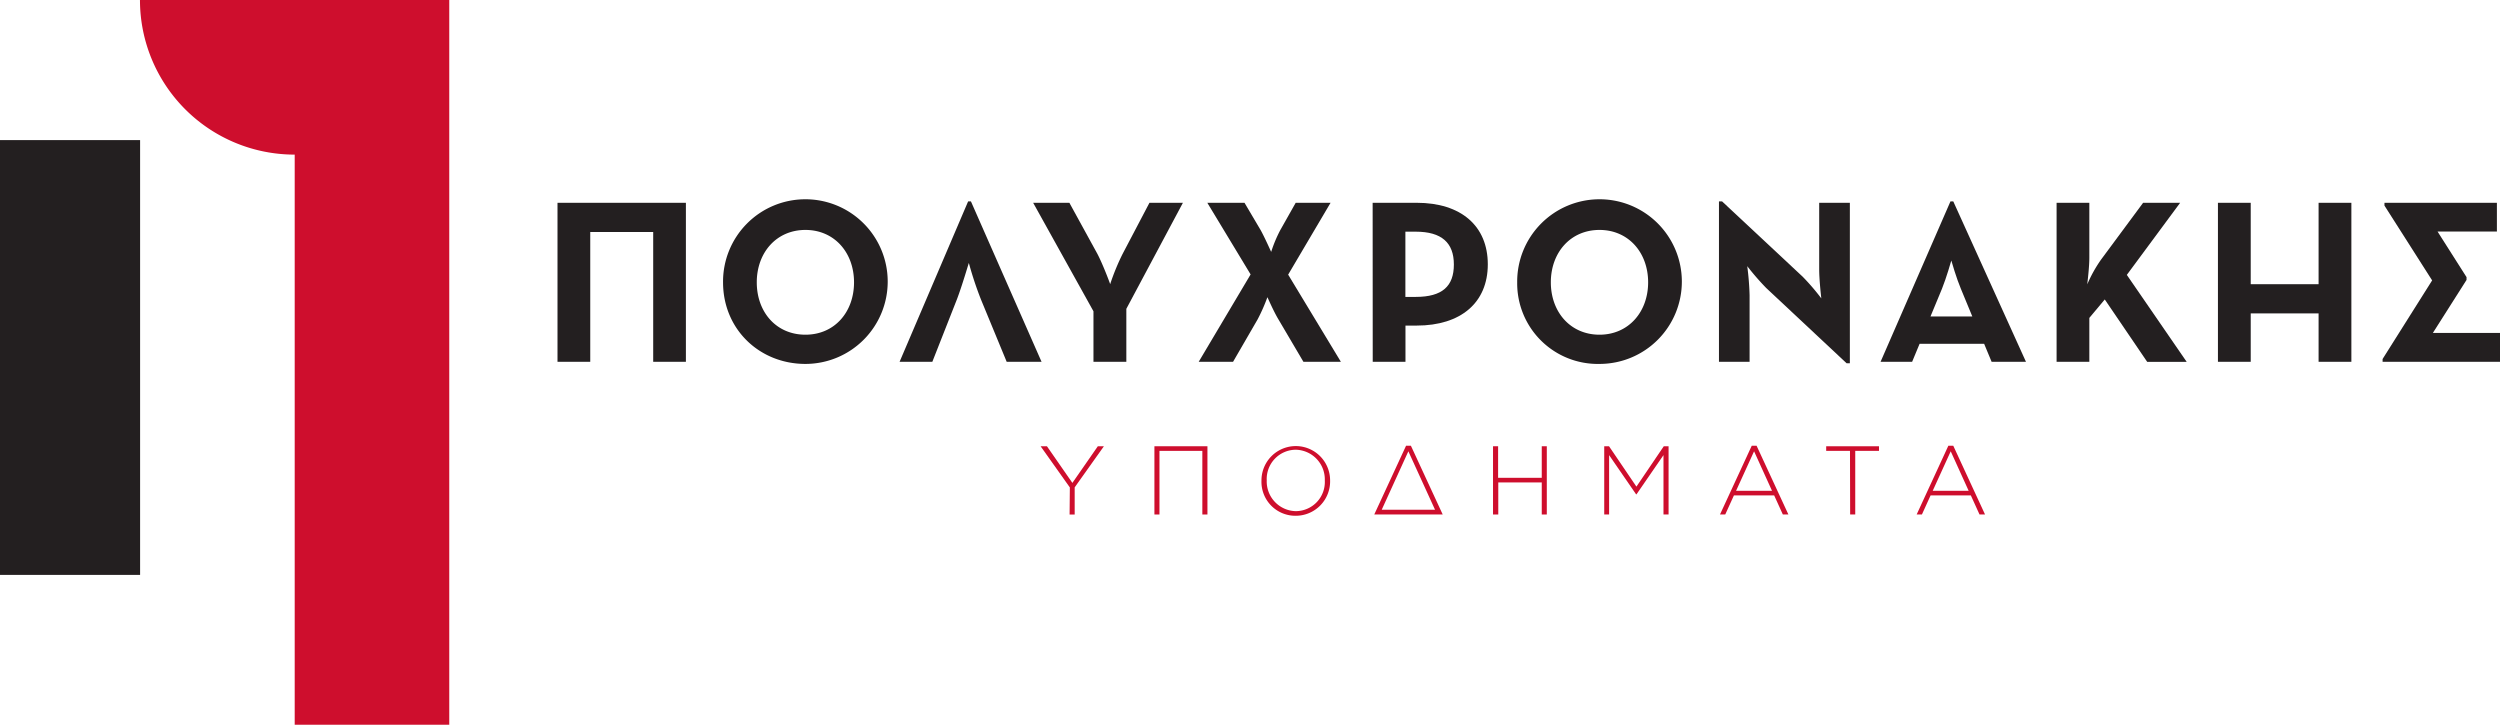 <svg xmlns="http://www.w3.org/2000/svg" viewBox="0 0 589.41 170.86"><defs><style>.cls-1{fill:#231f20;}.cls-2{fill:#ce0e2d;}</style></defs><g id="Layer_2" data-name="Layer 2"><g id="Layer_1-2" data-name="Layer 1"><rect class="cls-1" y="33.03" width="33.03" height="102.51"/><path class="cls-2" d="M33,0A36.45,36.45,0,0,0,69.48,36.45V170.86h36.44V0Z"/><path class="cls-1" d="M161.71,47.81V85.3H154V54.7H139.16V85.3h-7.72V47.81Z"/><path class="cls-1" d="M170.47,66.56A19.41,19.41,0,1,1,189.89,85.8C179.07,85.8,170.47,77.64,170.47,66.56Zm30.88,0c0-7-4.63-12.35-11.46-12.35s-11.47,5.34-11.47,12.35S183,78.91,189.89,78.91,201.35,73.55,201.35,66.56Z"/><path class="cls-1" d="M245.56,85.3h-8.22l-6.06-14.68A83.44,83.44,0,0,1,228.42,62c-.12.29-1.6,5.41-2.82,8.59L219.81,85.3h-7.72l16.16-37.82h.66Z"/><path class="cls-1" d="M257.8,73.39,243.58,47.81h8.54l6.62,12.07c1.32,2.54,2.86,6.68,3,7.11a53.69,53.69,0,0,1,2.92-7.11L271,47.81h7.89l-13.34,25V85.3H257.8Z"/><path class="cls-1" d="M294.85,64.7,284.64,47.81h8.77l3.81,6.45c1,1.81,2.31,4.8,2.48,5.12a31.23,31.23,0,0,1,2.14-5.12l3.64-6.45h8.22l-10,16.94L316.13,85.3H307.3l-5.89-10c-1.1-1.82-2.48-5-2.6-5.23a41.93,41.93,0,0,1-2.31,5.23l-5.79,10h-8.1Z"/><path class="cls-1" d="M323.62,47.81H334c10.48,0,16.77,5.47,16.77,14.51S344.41,76.76,334,76.76h-2.64V85.3h-7.72ZM333.77,70c6.28,0,9-2.52,9-7.64s-2.87-7.74-9-7.74h-2.43V70Z"/><path class="cls-1" d="M357.7,66.56A19.41,19.41,0,1,1,377.1,85.8,19,19,0,0,1,357.7,66.56Zm30.87,0c0-7-4.63-12.35-11.47-12.35s-11.47,5.34-11.47,12.35,4.63,12.35,11.47,12.35S388.57,73.55,388.57,66.56Z"/><path class="cls-1" d="M416.4,67.89a59.67,59.67,0,0,1-4.46-5.14,66.32,66.32,0,0,1,.55,6.85V85.3h-7.22V47.48H406L425,65.23a52.86,52.86,0,0,1,4.4,5.12s-.5-4.24-.5-6.83V47.81h7.23V85.64h-.77Z"/><path class="cls-1" d="M459.85,47.48h.66L477.65,85.3h-8.1l-1.76-4.24H452.57l-1.76,4.24h-7.44ZM465,74.61l-2.69-6.51c-1.05-2.48-2.15-6.29-2.26-6.68-.05.18-1.16,4.08-2.21,6.68l-2.7,6.51Z"/><path class="cls-1" d="M495.35,61.21l9.92-13.4H514l-12.57,17,14.11,20.5h-9.31l-10-14.71-3.64,4.35V85.3h-7.72V47.81h7.72V60.76c0,1.83-.28,4.42-.49,6.28A32,32,0,0,1,495.35,61.21Z"/><path class="cls-1" d="M522.91,47.81h7.73V67h16V47.81h7.73V85.3h-7.73V73.89h-16V85.3h-7.73Z"/><path class="cls-1" d="M581.52,65.34V66l-7.94,12.5h15.83V85.3H561.73v-.66l11.68-18.53L562.17,48.47v-.66h26.51v6.77h-14Z"/><path class="cls-2" d="M252.23,114.92l-6.89-9.71h1.49l6,8.64,6-8.64h1.43l-6.89,9.69v6.4h-1.2Z"/><path class="cls-2" d="M272.17,105.21h12.5V121.3h-1.2v-15H273.36v15h-1.19Z"/><path class="cls-2" d="M297.41,113.29v0a8.09,8.09,0,1,1,16.18-.06s0,0,0,.06a8.11,8.11,0,0,1-8.11,8.31A8,8,0,0,1,297.41,113.29Zm14.93,0v0a7,7,0,0,0-6.86-7.26,6.9,6.9,0,0,0-6.83,7.2v.06a7,7,0,0,0,6.86,7.22A6.87,6.87,0,0,0,312.34,113.29Z"/><path class="cls-2" d="M331.5,105.09h1.14l7.5,16.21H324Zm.54,1.31-6.28,13.78h12.57Z"/><path class="cls-2" d="M352,105.21h1.2v7.44h10.29v-7.44h1.19V121.3h-1.19v-7.56H353.24v7.56H352Z"/><path class="cls-2" d="M378.22,105.21h1.13l6.46,9.52,6.45-9.52h1.13V121.3h-1.2v-14l-6.36,9.24h-.1l-6.36-9.24v14h-1.15Z"/><path class="cls-2" d="M413,105.09h1.14l7.5,16.21h-1.31l-2.05-4.51H408.8l-2.05,4.51h-1.24Zm4.78,10.63-4.23-9.32-4.25,9.32Z"/><path class="cls-2" d="M436.16,106.3h-5.61v-1.09H443v1.09h-5.6v15h-1.2Z"/><path class="cls-2" d="M459.35,105.09h1.16L468,121.3h-1.3l-2.05-4.51h-9.48l-2.05,4.51h-1.24Zm4.79,10.63-4.23-9.32-4.25,9.32Z"/></g></g></svg>